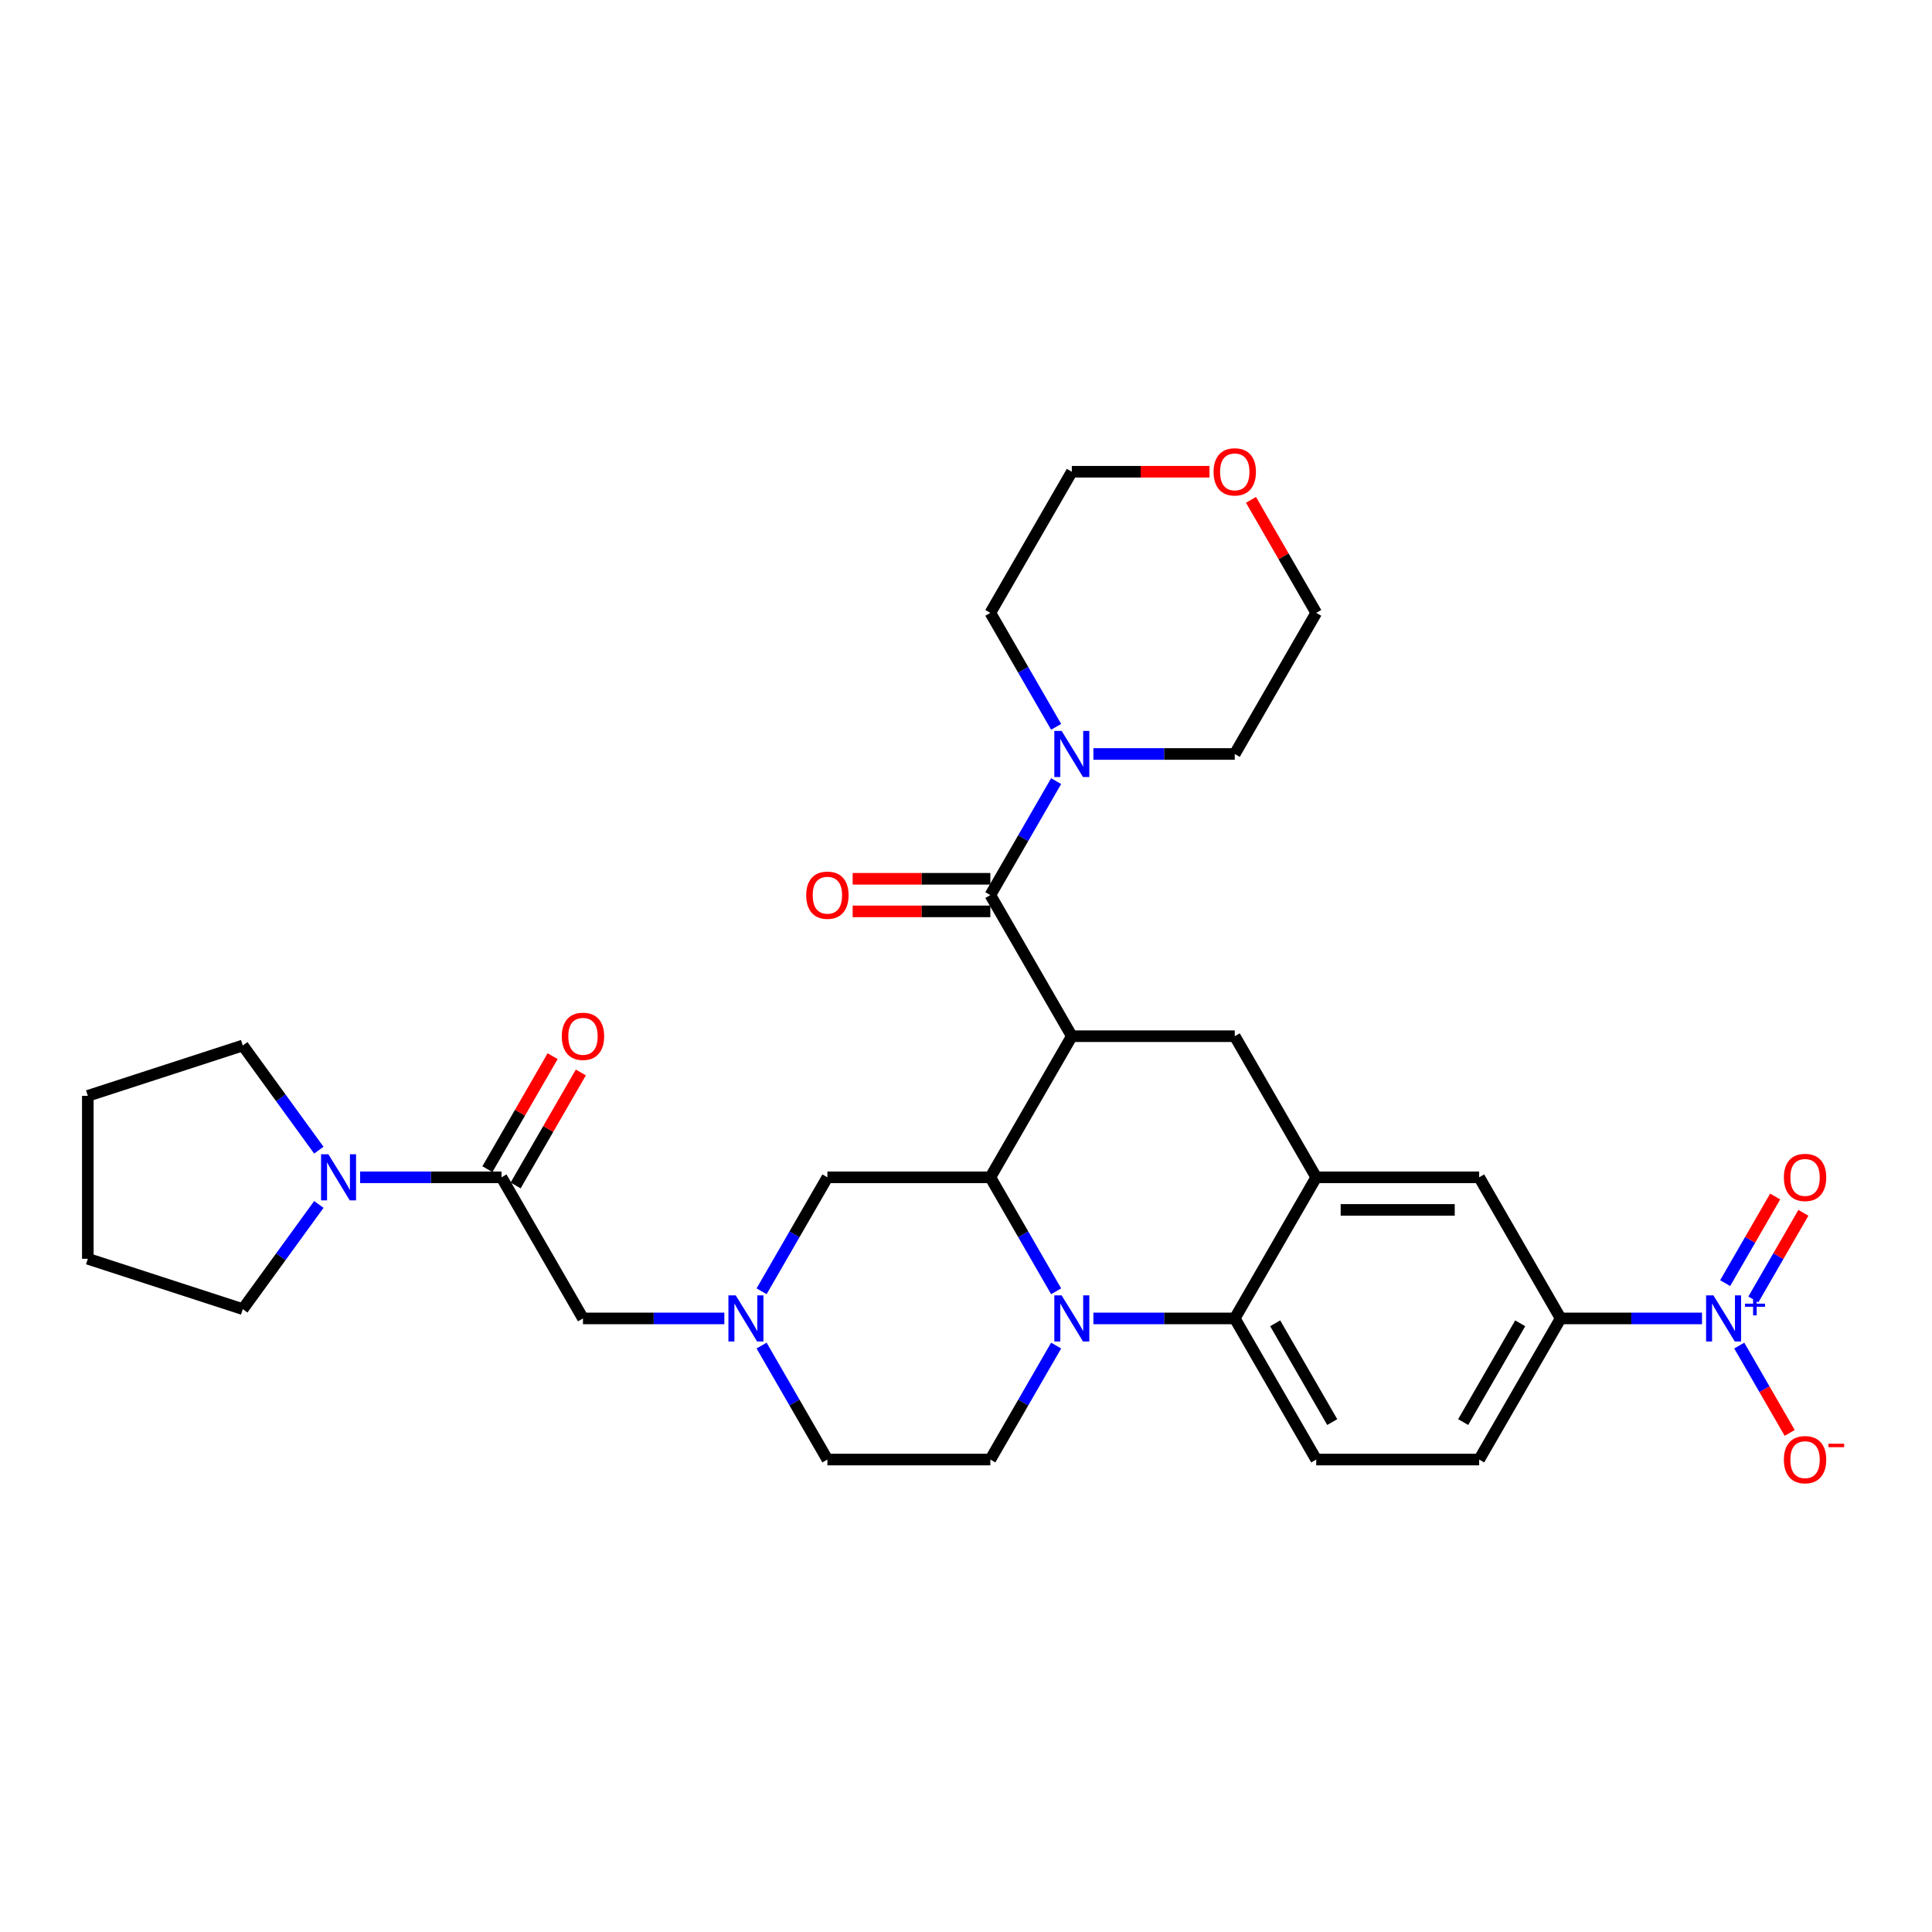 <?xml version='1.0' encoding='iso-8859-1'?>
<svg version='1.1' baseProfile='full'
              xmlns='http://www.w3.org/2000/svg'
                      xmlns:rdkit='http://www.rdkit.org/xml'
                      xmlns:xlink='http://www.w3.org/1999/xlink'
                  xml:space='preserve'
width='1000px' height='1000px' viewBox='0 0 1000 1000'>
<!-- END OF HEADER -->
<rect style='opacity:1.0;fill:#FFFFFF;stroke:none' width='1000' height='1000' x='0' y='0'> </rect>
<path class='bond-0' d='M 807.787,682.415 L 844.374,682.415' style='fill:none;fill-rule:evenodd;stroke:#000000;stroke-width:6px;stroke-linecap:butt;stroke-linejoin:miter;stroke-opacity:1' />
<path class='bond-0' d='M 844.374,682.415 L 880.96,682.415' style='fill:none;fill-rule:evenodd;stroke:#0000FF;stroke-width:6px;stroke-linecap:butt;stroke-linejoin:miter;stroke-opacity:1' />
<path class='bond-1' d='M 807.787,682.415 L 765.617,755.455' style='fill:none;fill-rule:evenodd;stroke:#000000;stroke-width:6px;stroke-linecap:butt;stroke-linejoin:miter;stroke-opacity:1' />
<path class='bond-1' d='M 786.854,684.937 L 757.335,736.065' style='fill:none;fill-rule:evenodd;stroke:#000000;stroke-width:6px;stroke-linecap:butt;stroke-linejoin:miter;stroke-opacity:1' />
<path class='bond-2' d='M 807.787,682.415 L 765.617,609.375' style='fill:none;fill-rule:evenodd;stroke:#000000;stroke-width:6px;stroke-linecap:butt;stroke-linejoin:miter;stroke-opacity:1' />
<path class='bond-3' d='M 765.617,755.455 L 681.278,755.455' style='fill:none;fill-rule:evenodd;stroke:#000000;stroke-width:6px;stroke-linecap:butt;stroke-linejoin:miter;stroke-opacity:1' />
<path class='bond-4' d='M 681.278,755.455 L 639.108,682.415' style='fill:none;fill-rule:evenodd;stroke:#000000;stroke-width:6px;stroke-linecap:butt;stroke-linejoin:miter;stroke-opacity:1' />
<path class='bond-4' d='M 689.56,736.065 L 660.041,684.937' style='fill:none;fill-rule:evenodd;stroke:#000000;stroke-width:6px;stroke-linecap:butt;stroke-linejoin:miter;stroke-opacity:1' />
<path class='bond-5' d='M 639.108,682.415 L 681.278,609.375' style='fill:none;fill-rule:evenodd;stroke:#000000;stroke-width:6px;stroke-linecap:butt;stroke-linejoin:miter;stroke-opacity:1' />
<path class='bond-6' d='M 639.108,682.415 L 602.521,682.415' style='fill:none;fill-rule:evenodd;stroke:#000000;stroke-width:6px;stroke-linecap:butt;stroke-linejoin:miter;stroke-opacity:1' />
<path class='bond-6' d='M 602.521,682.415 L 565.935,682.415' style='fill:none;fill-rule:evenodd;stroke:#0000FF;stroke-width:6px;stroke-linecap:butt;stroke-linejoin:miter;stroke-opacity:1' />
<path class='bond-7' d='M 681.278,609.375 L 765.617,609.375' style='fill:none;fill-rule:evenodd;stroke:#000000;stroke-width:6px;stroke-linecap:butt;stroke-linejoin:miter;stroke-opacity:1' />
<path class='bond-7' d='M 693.929,626.243 L 752.966,626.243' style='fill:none;fill-rule:evenodd;stroke:#000000;stroke-width:6px;stroke-linecap:butt;stroke-linejoin:miter;stroke-opacity:1' />
<path class='bond-8' d='M 681.278,609.375 L 639.108,536.335' style='fill:none;fill-rule:evenodd;stroke:#000000;stroke-width:6px;stroke-linecap:butt;stroke-linejoin:miter;stroke-opacity:1' />
<path class='bond-9' d='M 639.108,536.335 L 554.768,536.335' style='fill:none;fill-rule:evenodd;stroke:#000000;stroke-width:6px;stroke-linecap:butt;stroke-linejoin:miter;stroke-opacity:1' />
<path class='bond-10' d='M 546.656,696.466 L 529.627,725.961' style='fill:none;fill-rule:evenodd;stroke:#0000FF;stroke-width:6px;stroke-linecap:butt;stroke-linejoin:miter;stroke-opacity:1' />
<path class='bond-10' d='M 529.627,725.961 L 512.598,755.455' style='fill:none;fill-rule:evenodd;stroke:#000000;stroke-width:6px;stroke-linecap:butt;stroke-linejoin:miter;stroke-opacity:1' />
<path class='bond-11' d='M 546.656,668.364 L 529.627,638.869' style='fill:none;fill-rule:evenodd;stroke:#0000FF;stroke-width:6px;stroke-linecap:butt;stroke-linejoin:miter;stroke-opacity:1' />
<path class='bond-11' d='M 529.627,638.869 L 512.598,609.375' style='fill:none;fill-rule:evenodd;stroke:#000000;stroke-width:6px;stroke-linecap:butt;stroke-linejoin:miter;stroke-opacity:1' />
<path class='bond-12' d='M 647.512,258.731 L 664.395,287.972' style='fill:none;fill-rule:evenodd;stroke:#FF0000;stroke-width:6px;stroke-linecap:butt;stroke-linejoin:miter;stroke-opacity:1' />
<path class='bond-12' d='M 664.395,287.972 L 681.278,317.214' style='fill:none;fill-rule:evenodd;stroke:#000000;stroke-width:6px;stroke-linecap:butt;stroke-linejoin:miter;stroke-opacity:1' />
<path class='bond-13' d='M 626.035,244.174 L 590.402,244.174' style='fill:none;fill-rule:evenodd;stroke:#FF0000;stroke-width:6px;stroke-linecap:butt;stroke-linejoin:miter;stroke-opacity:1' />
<path class='bond-13' d='M 590.402,244.174 L 554.768,244.174' style='fill:none;fill-rule:evenodd;stroke:#000000;stroke-width:6px;stroke-linecap:butt;stroke-linejoin:miter;stroke-opacity:1' />
<path class='bond-14' d='M 512.598,317.214 L 529.627,346.708' style='fill:none;fill-rule:evenodd;stroke:#000000;stroke-width:6px;stroke-linecap:butt;stroke-linejoin:miter;stroke-opacity:1' />
<path class='bond-14' d='M 529.627,346.708 L 546.656,376.203' style='fill:none;fill-rule:evenodd;stroke:#0000FF;stroke-width:6px;stroke-linecap:butt;stroke-linejoin:miter;stroke-opacity:1' />
<path class='bond-15' d='M 512.598,317.214 L 554.768,244.174' style='fill:none;fill-rule:evenodd;stroke:#000000;stroke-width:6px;stroke-linecap:butt;stroke-linejoin:miter;stroke-opacity:1' />
<path class='bond-16' d='M 639.108,390.254 L 681.278,317.214' style='fill:none;fill-rule:evenodd;stroke:#000000;stroke-width:6px;stroke-linecap:butt;stroke-linejoin:miter;stroke-opacity:1' />
<path class='bond-17' d='M 639.108,390.254 L 602.521,390.254' style='fill:none;fill-rule:evenodd;stroke:#000000;stroke-width:6px;stroke-linecap:butt;stroke-linejoin:miter;stroke-opacity:1' />
<path class='bond-17' d='M 602.521,390.254 L 565.935,390.254' style='fill:none;fill-rule:evenodd;stroke:#0000FF;stroke-width:6px;stroke-linecap:butt;stroke-linejoin:miter;stroke-opacity:1' />
<path class='bond-18' d='M 512.598,609.375 L 554.768,536.335' style='fill:none;fill-rule:evenodd;stroke:#000000;stroke-width:6px;stroke-linecap:butt;stroke-linejoin:miter;stroke-opacity:1' />
<path class='bond-19' d='M 512.598,609.375 L 428.259,609.375' style='fill:none;fill-rule:evenodd;stroke:#000000;stroke-width:6px;stroke-linecap:butt;stroke-linejoin:miter;stroke-opacity:1' />
<path class='bond-20' d='M 554.768,536.335 L 512.598,463.294' style='fill:none;fill-rule:evenodd;stroke:#000000;stroke-width:6px;stroke-linecap:butt;stroke-linejoin:miter;stroke-opacity:1' />
<path class='bond-21' d='M 512.598,454.86 L 476.965,454.86' style='fill:none;fill-rule:evenodd;stroke:#000000;stroke-width:6px;stroke-linecap:butt;stroke-linejoin:miter;stroke-opacity:1' />
<path class='bond-21' d='M 476.965,454.86 L 441.331,454.86' style='fill:none;fill-rule:evenodd;stroke:#FF0000;stroke-width:6px;stroke-linecap:butt;stroke-linejoin:miter;stroke-opacity:1' />
<path class='bond-21' d='M 512.598,471.728 L 476.965,471.728' style='fill:none;fill-rule:evenodd;stroke:#000000;stroke-width:6px;stroke-linecap:butt;stroke-linejoin:miter;stroke-opacity:1' />
<path class='bond-21' d='M 476.965,471.728 L 441.331,471.728' style='fill:none;fill-rule:evenodd;stroke:#FF0000;stroke-width:6px;stroke-linecap:butt;stroke-linejoin:miter;stroke-opacity:1' />
<path class='bond-22' d='M 512.598,463.294 L 529.627,433.8' style='fill:none;fill-rule:evenodd;stroke:#000000;stroke-width:6px;stroke-linecap:butt;stroke-linejoin:miter;stroke-opacity:1' />
<path class='bond-22' d='M 529.627,433.8 L 546.656,404.305' style='fill:none;fill-rule:evenodd;stroke:#0000FF;stroke-width:6px;stroke-linecap:butt;stroke-linejoin:miter;stroke-opacity:1' />
<path class='bond-23' d='M 259.58,609.375 L 222.993,609.375' style='fill:none;fill-rule:evenodd;stroke:#000000;stroke-width:6px;stroke-linecap:butt;stroke-linejoin:miter;stroke-opacity:1' />
<path class='bond-23' d='M 222.993,609.375 L 186.406,609.375' style='fill:none;fill-rule:evenodd;stroke:#0000FF;stroke-width:6px;stroke-linecap:butt;stroke-linejoin:miter;stroke-opacity:1' />
<path class='bond-24' d='M 259.58,609.375 L 301.749,682.415' style='fill:none;fill-rule:evenodd;stroke:#000000;stroke-width:6px;stroke-linecap:butt;stroke-linejoin:miter;stroke-opacity:1' />
<path class='bond-25' d='M 266.884,613.592 L 283.766,584.35' style='fill:none;fill-rule:evenodd;stroke:#000000;stroke-width:6px;stroke-linecap:butt;stroke-linejoin:miter;stroke-opacity:1' />
<path class='bond-25' d='M 283.766,584.35 L 300.649,555.109' style='fill:none;fill-rule:evenodd;stroke:#FF0000;stroke-width:6px;stroke-linecap:butt;stroke-linejoin:miter;stroke-opacity:1' />
<path class='bond-25' d='M 252.275,605.158 L 269.158,575.916' style='fill:none;fill-rule:evenodd;stroke:#000000;stroke-width:6px;stroke-linecap:butt;stroke-linejoin:miter;stroke-opacity:1' />
<path class='bond-25' d='M 269.158,575.916 L 286.041,546.675' style='fill:none;fill-rule:evenodd;stroke:#FF0000;stroke-width:6px;stroke-linecap:butt;stroke-linejoin:miter;stroke-opacity:1' />
<path class='bond-26' d='M 165.031,623.426 L 145.349,650.516' style='fill:none;fill-rule:evenodd;stroke:#0000FF;stroke-width:6px;stroke-linecap:butt;stroke-linejoin:miter;stroke-opacity:1' />
<path class='bond-26' d='M 145.349,650.516 L 125.666,677.607' style='fill:none;fill-rule:evenodd;stroke:#000000;stroke-width:6px;stroke-linecap:butt;stroke-linejoin:miter;stroke-opacity:1' />
<path class='bond-27' d='M 165.031,595.324 L 145.349,568.233' style='fill:none;fill-rule:evenodd;stroke:#0000FF;stroke-width:6px;stroke-linecap:butt;stroke-linejoin:miter;stroke-opacity:1' />
<path class='bond-27' d='M 145.349,568.233 L 125.666,541.143' style='fill:none;fill-rule:evenodd;stroke:#000000;stroke-width:6px;stroke-linecap:butt;stroke-linejoin:miter;stroke-opacity:1' />
<path class='bond-28' d='M 374.922,682.415 L 338.336,682.415' style='fill:none;fill-rule:evenodd;stroke:#0000FF;stroke-width:6px;stroke-linecap:butt;stroke-linejoin:miter;stroke-opacity:1' />
<path class='bond-28' d='M 338.336,682.415 L 301.749,682.415' style='fill:none;fill-rule:evenodd;stroke:#000000;stroke-width:6px;stroke-linecap:butt;stroke-linejoin:miter;stroke-opacity:1' />
<path class='bond-29' d='M 394.201,696.466 L 411.23,725.961' style='fill:none;fill-rule:evenodd;stroke:#0000FF;stroke-width:6px;stroke-linecap:butt;stroke-linejoin:miter;stroke-opacity:1' />
<path class='bond-29' d='M 411.23,725.961 L 428.259,755.455' style='fill:none;fill-rule:evenodd;stroke:#000000;stroke-width:6px;stroke-linecap:butt;stroke-linejoin:miter;stroke-opacity:1' />
<path class='bond-30' d='M 394.201,668.364 L 411.23,638.869' style='fill:none;fill-rule:evenodd;stroke:#0000FF;stroke-width:6px;stroke-linecap:butt;stroke-linejoin:miter;stroke-opacity:1' />
<path class='bond-30' d='M 411.23,638.869 L 428.259,609.375' style='fill:none;fill-rule:evenodd;stroke:#000000;stroke-width:6px;stroke-linecap:butt;stroke-linejoin:miter;stroke-opacity:1' />
<path class='bond-31' d='M 900.239,696.466 L 913.29,719.071' style='fill:none;fill-rule:evenodd;stroke:#0000FF;stroke-width:6px;stroke-linecap:butt;stroke-linejoin:miter;stroke-opacity:1' />
<path class='bond-31' d='M 913.29,719.071 L 926.34,741.675' style='fill:none;fill-rule:evenodd;stroke:#FF0000;stroke-width:6px;stroke-linecap:butt;stroke-linejoin:miter;stroke-opacity:1' />
<path class='bond-32' d='M 907.543,672.581 L 920.487,650.162' style='fill:none;fill-rule:evenodd;stroke:#0000FF;stroke-width:6px;stroke-linecap:butt;stroke-linejoin:miter;stroke-opacity:1' />
<path class='bond-32' d='M 920.487,650.162 L 933.43,627.743' style='fill:none;fill-rule:evenodd;stroke:#FF0000;stroke-width:6px;stroke-linecap:butt;stroke-linejoin:miter;stroke-opacity:1' />
<path class='bond-32' d='M 892.935,664.147 L 905.879,641.728' style='fill:none;fill-rule:evenodd;stroke:#0000FF;stroke-width:6px;stroke-linecap:butt;stroke-linejoin:miter;stroke-opacity:1' />
<path class='bond-32' d='M 905.879,641.728 L 918.822,619.309' style='fill:none;fill-rule:evenodd;stroke:#FF0000;stroke-width:6px;stroke-linecap:butt;stroke-linejoin:miter;stroke-opacity:1' />
<path class='bond-33' d='M 125.666,677.607 L 45.455,651.545' style='fill:none;fill-rule:evenodd;stroke:#000000;stroke-width:6px;stroke-linecap:butt;stroke-linejoin:miter;stroke-opacity:1' />
<path class='bond-34' d='M 125.666,541.143 L 45.455,567.205' style='fill:none;fill-rule:evenodd;stroke:#000000;stroke-width:6px;stroke-linecap:butt;stroke-linejoin:miter;stroke-opacity:1' />
<path class='bond-35' d='M 428.259,755.455 L 512.598,755.455' style='fill:none;fill-rule:evenodd;stroke:#000000;stroke-width:6px;stroke-linecap:butt;stroke-linejoin:miter;stroke-opacity:1' />
<path class='bond-36' d='M 45.455,567.205 L 45.455,651.545' style='fill:none;fill-rule:evenodd;stroke:#000000;stroke-width:6px;stroke-linecap:butt;stroke-linejoin:miter;stroke-opacity:1' />
<path  class='atom-7' d='M 549.489 670.473
L 557.315 683.124
Q 558.091 684.372, 559.339 686.632
Q 560.588 688.892, 560.655 689.027
L 560.655 670.473
L 563.826 670.473
L 563.826 694.358
L 560.554 694.358
L 552.154 680.526
Q 551.175 678.907, 550.13 677.051
Q 549.117 675.196, 548.814 674.622
L 548.814 694.358
L 545.71 694.358
L 545.71 670.473
L 549.489 670.473
' fill='#0000FF'/>
<path  class='atom-8' d='M 628.144 244.241
Q 628.144 238.506, 630.977 235.301
Q 633.811 232.096, 639.108 232.096
Q 644.404 232.096, 647.238 235.301
Q 650.072 238.506, 650.072 244.241
Q 650.072 250.044, 647.204 253.35
Q 644.337 256.622, 639.108 256.622
Q 633.845 256.622, 630.977 253.35
Q 628.144 250.077, 628.144 244.241
M 639.108 253.923
Q 642.751 253.923, 644.708 251.494
Q 646.698 249.032, 646.698 244.241
Q 646.698 239.552, 644.708 237.19
Q 642.751 234.795, 639.108 234.795
Q 635.464 234.795, 633.474 237.156
Q 631.517 239.518, 631.517 244.241
Q 631.517 249.065, 633.474 251.494
Q 635.464 253.923, 639.108 253.923
' fill='#FF0000'/>
<path  class='atom-14' d='M 417.295 463.362
Q 417.295 457.627, 420.128 454.422
Q 422.962 451.217, 428.259 451.217
Q 433.555 451.217, 436.389 454.422
Q 439.223 457.627, 439.223 463.362
Q 439.223 469.164, 436.355 472.47
Q 433.488 475.743, 428.259 475.743
Q 422.996 475.743, 420.128 472.47
Q 417.295 469.198, 417.295 463.362
M 428.259 473.044
Q 431.902 473.044, 433.859 470.615
Q 435.849 468.152, 435.849 463.362
Q 435.849 458.673, 433.859 456.311
Q 431.902 453.916, 428.259 453.916
Q 424.615 453.916, 422.625 456.277
Q 420.668 458.639, 420.668 463.362
Q 420.668 468.186, 422.625 470.615
Q 424.615 473.044, 428.259 473.044
' fill='#FF0000'/>
<path  class='atom-15' d='M 549.489 378.312
L 557.315 390.963
Q 558.091 392.211, 559.339 394.471
Q 560.588 396.731, 560.655 396.866
L 560.655 378.312
L 563.826 378.312
L 563.826 402.197
L 560.554 402.197
L 552.154 388.365
Q 551.175 386.746, 550.13 384.89
Q 549.117 383.035, 548.814 382.461
L 548.814 402.197
L 545.71 402.197
L 545.71 378.312
L 549.489 378.312
' fill='#0000FF'/>
<path  class='atom-19' d='M 169.96 597.432
L 177.787 610.083
Q 178.563 611.332, 179.811 613.592
Q 181.059 615.852, 181.127 615.987
L 181.127 597.432
L 184.298 597.432
L 184.298 621.317
L 181.026 621.317
L 172.625 607.486
Q 171.647 605.866, 170.601 604.011
Q 169.589 602.155, 169.286 601.582
L 169.286 621.317
L 166.182 621.317
L 166.182 597.432
L 169.96 597.432
' fill='#0000FF'/>
<path  class='atom-20' d='M 380.809 670.473
L 388.636 683.124
Q 389.412 684.372, 390.66 686.632
Q 391.908 688.892, 391.976 689.027
L 391.976 670.473
L 395.147 670.473
L 395.147 694.358
L 391.875 694.358
L 383.474 680.526
Q 382.496 678.907, 381.45 677.051
Q 380.438 675.196, 380.135 674.622
L 380.135 694.358
L 377.031 694.358
L 377.031 670.473
L 380.809 670.473
' fill='#0000FF'/>
<path  class='atom-22' d='M 290.785 536.402
Q 290.785 530.667, 293.619 527.462
Q 296.453 524.257, 301.749 524.257
Q 307.046 524.257, 309.88 527.462
Q 312.713 530.667, 312.713 536.402
Q 312.713 542.205, 309.846 545.511
Q 306.978 548.783, 301.749 548.783
Q 296.487 548.783, 293.619 545.511
Q 290.785 542.238, 290.785 536.402
M 301.749 546.084
Q 305.393 546.084, 307.349 543.655
Q 309.34 541.193, 309.34 536.402
Q 309.34 531.713, 307.349 529.351
Q 305.393 526.956, 301.749 526.956
Q 298.106 526.956, 296.115 529.318
Q 294.159 531.679, 294.159 536.402
Q 294.159 541.226, 296.115 543.655
Q 298.106 546.084, 301.749 546.084
' fill='#FF0000'/>
<path  class='atom-23' d='M 886.847 670.473
L 894.674 683.124
Q 895.45 684.372, 896.698 686.632
Q 897.946 688.892, 898.014 689.027
L 898.014 670.473
L 901.185 670.473
L 901.185 694.358
L 897.912 694.358
L 889.512 680.526
Q 888.534 678.907, 887.488 677.051
Q 886.476 675.196, 886.172 674.622
L 886.172 694.358
L 883.069 694.358
L 883.069 670.473
L 886.847 670.473
' fill='#0000FF'/>
<path  class='atom-23' d='M 903.189 674.778
L 907.397 674.778
L 907.397 670.347
L 909.267 670.347
L 909.267 674.778
L 913.587 674.778
L 913.587 676.381
L 909.267 676.381
L 909.267 680.834
L 907.397 680.834
L 907.397 676.381
L 903.189 676.381
L 903.189 674.778
' fill='#0000FF'/>
<path  class='atom-24' d='M 923.332 755.523
Q 923.332 749.788, 926.166 746.583
Q 929 743.378, 934.297 743.378
Q 939.593 743.378, 942.427 746.583
Q 945.261 749.788, 945.261 755.523
Q 945.261 761.325, 942.393 764.632
Q 939.526 767.904, 934.297 767.904
Q 929.034 767.904, 926.166 764.632
Q 923.332 761.359, 923.332 755.523
M 934.297 765.205
Q 937.94 765.205, 939.897 762.776
Q 941.887 760.313, 941.887 755.523
Q 941.887 750.834, 939.897 748.472
Q 937.94 746.077, 934.297 746.077
Q 930.653 746.077, 928.663 748.438
Q 926.706 750.8, 926.706 755.523
Q 926.706 760.347, 928.663 762.776
Q 930.653 765.205, 934.297 765.205
' fill='#FF0000'/>
<path  class='atom-24' d='M 946.374 747.276
L 954.545 747.276
L 954.545 749.058
L 946.374 749.058
L 946.374 747.276
' fill='#FF0000'/>
<path  class='atom-25' d='M 923.332 609.442
Q 923.332 603.707, 926.166 600.502
Q 929 597.297, 934.297 597.297
Q 939.593 597.297, 942.427 600.502
Q 945.261 603.707, 945.261 609.442
Q 945.261 615.245, 942.393 618.551
Q 939.526 621.823, 934.297 621.823
Q 929.034 621.823, 926.166 618.551
Q 923.332 615.279, 923.332 609.442
M 934.297 619.125
Q 937.94 619.125, 939.897 616.696
Q 941.887 614.233, 941.887 609.442
Q 941.887 604.753, 939.897 602.392
Q 937.94 599.996, 934.297 599.996
Q 930.653 599.996, 928.663 602.358
Q 926.706 604.719, 926.706 609.442
Q 926.706 614.267, 928.663 616.696
Q 930.653 619.125, 934.297 619.125
' fill='#FF0000'/>
</svg>
